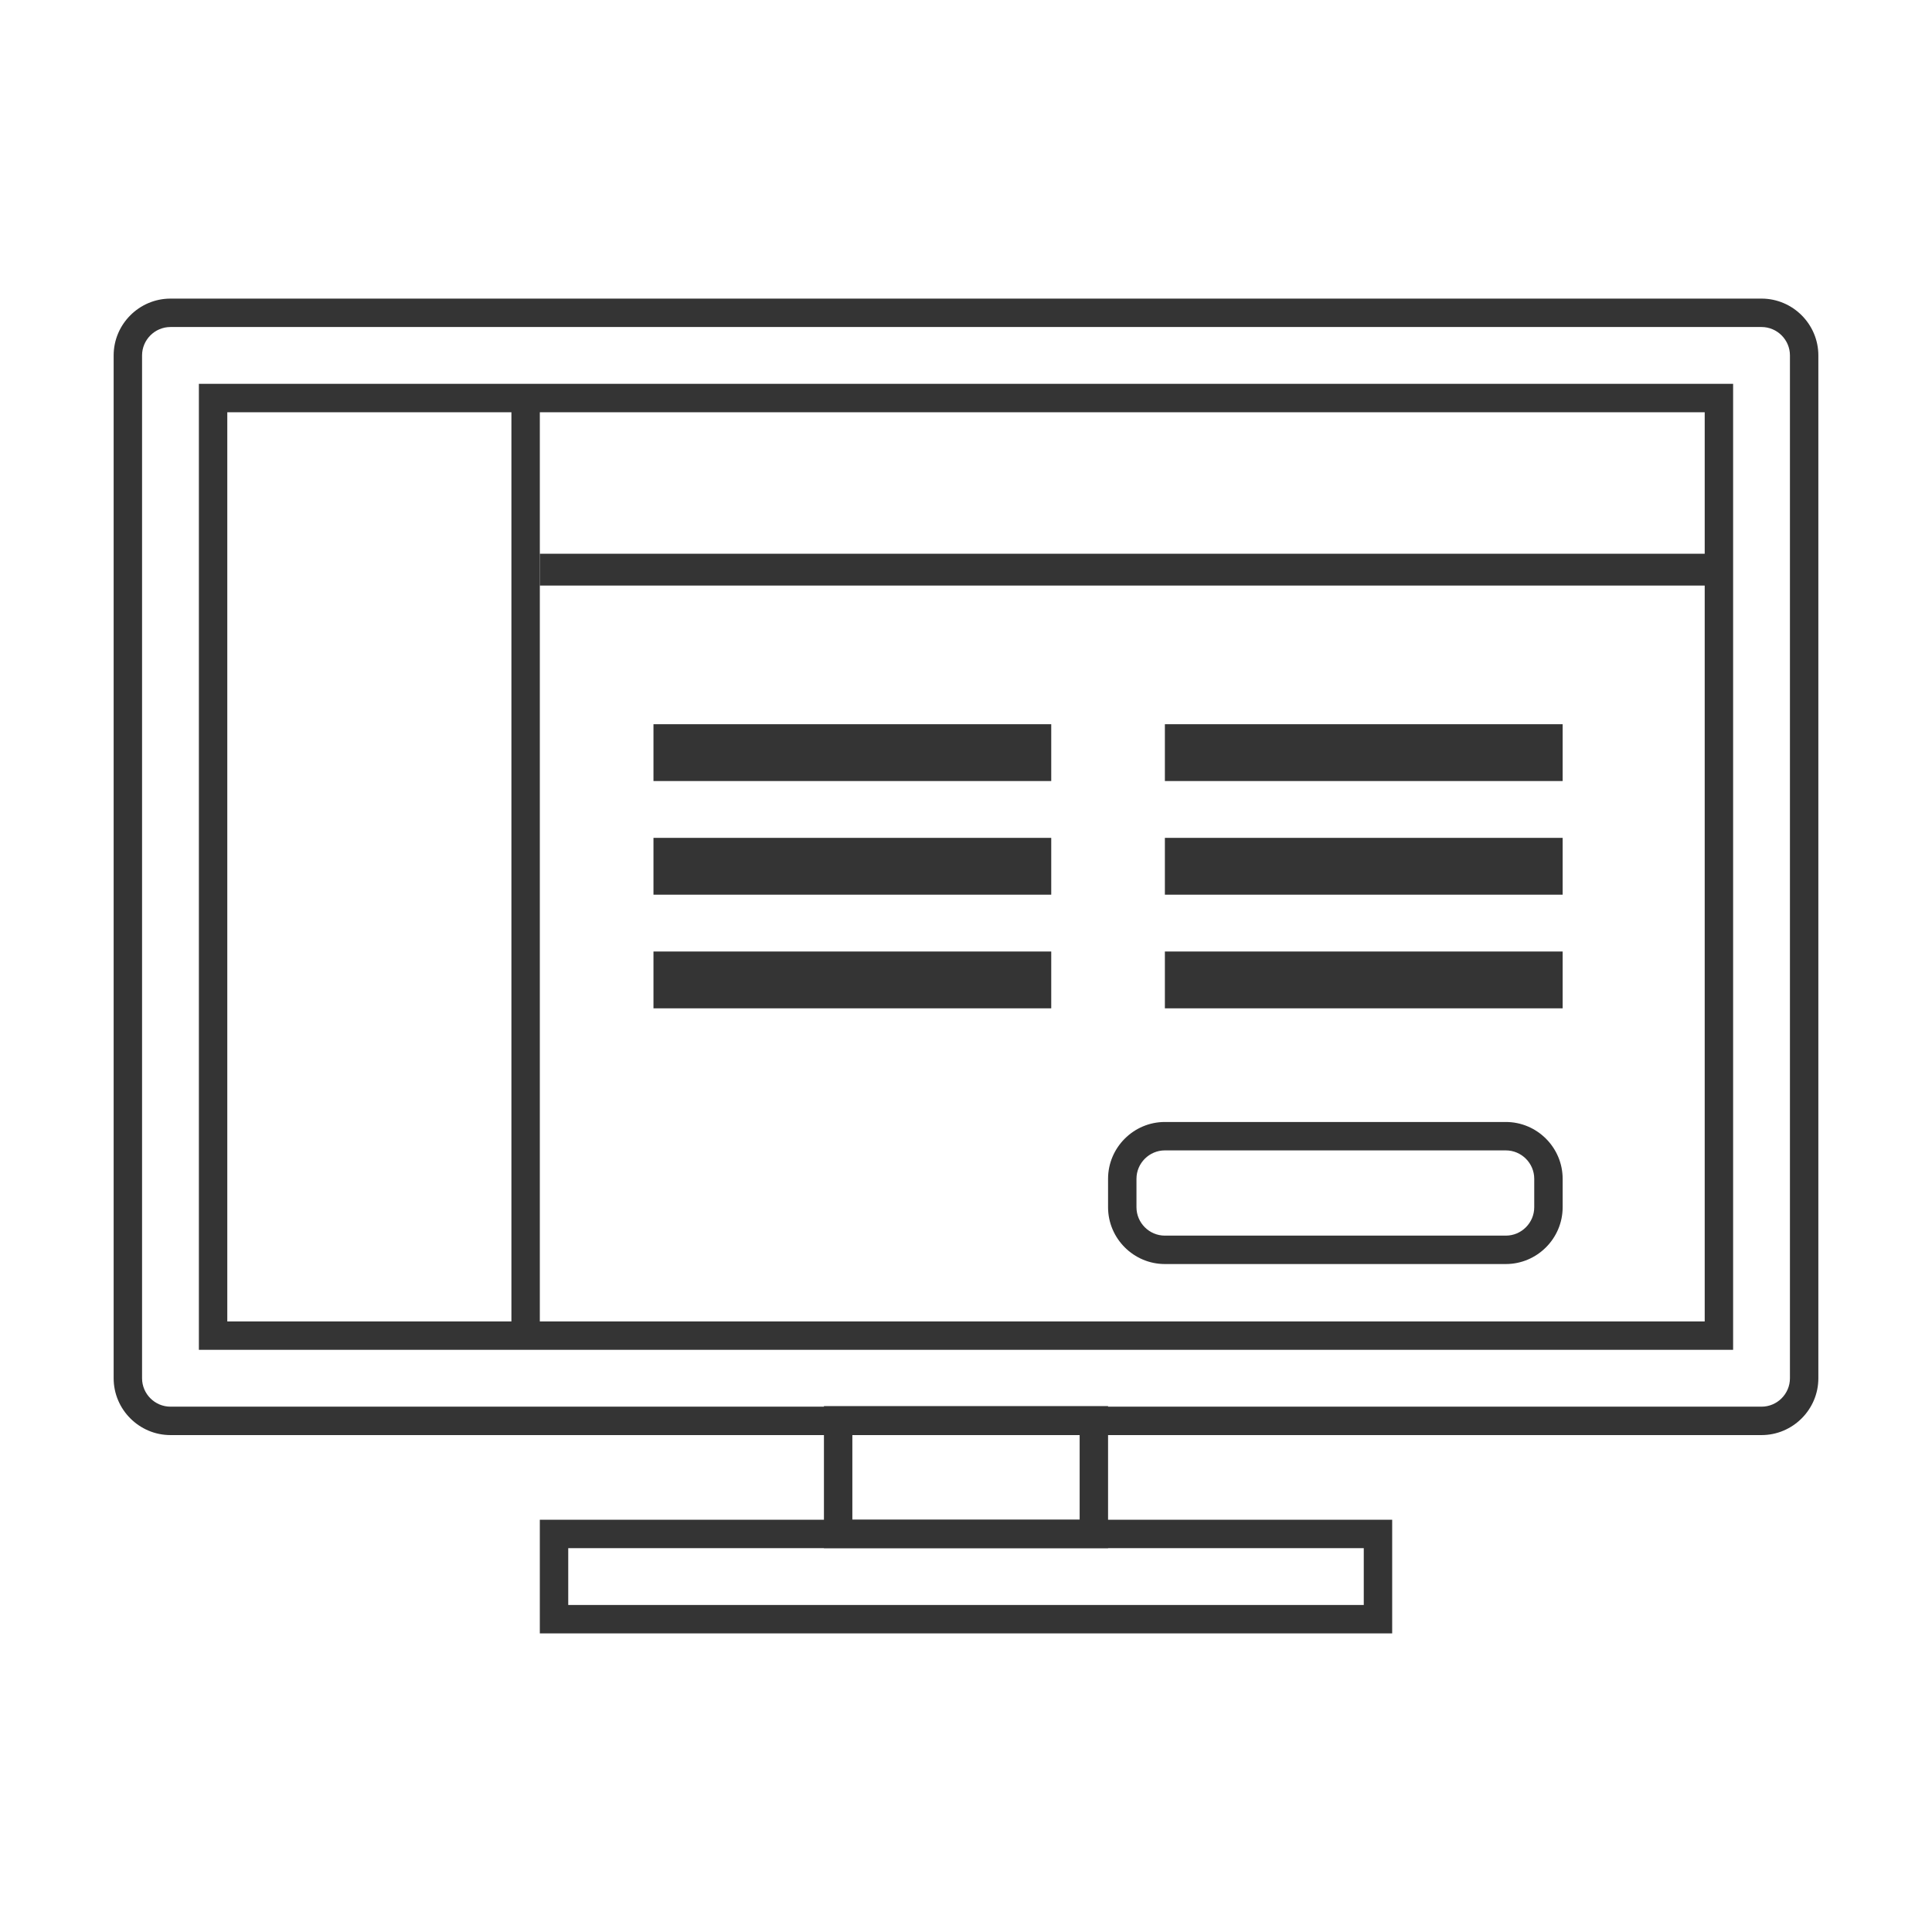<?xml version="1.0" encoding="UTF-8"?>
<svg id="_レイヤー_1" data-name="レイヤー 1" xmlns="http://www.w3.org/2000/svg" viewBox="0 0 68 68">
  <defs>
    <style>
      .cls-1 {
        fill: none;
      }

      .cls-1, .cls-2 {
        stroke-width: 0px;
      }

      .cls-2 {
        fill: #343434;
      }
    </style>
  </defs>
  <rect class="cls-1" x="0" width="68" height="68"/>
  <path class="cls-2" d="m62,11.51c.55,0,1,.45,1,1v36c0,.55-.45,1-1,1H6c-.55,0-1-.45-1-1V12.51c0-.55.45-1,1-1h56m0-1H6c-1.1,0-2,.9-2,2v36c0,1.1.9,2,2,2h56c1.1,0,2-.9,2-2V12.51c0-1.1-.9-2-2-2h0Z"/>
  <path class="cls-2" d="m60,14.51v32H8V14.51h52m1-1H7v34h54V13.51h0Z"/>
  <path class="cls-2" d="m48,54.49v2h-28v-2h28m1-1h-30v4h30v-4h0Z"/>
  <path class="cls-2" d="m38,50.49v3h-8v-3h8m1-1h-10v5h10v-5h0Z"/>
  <rect class="cls-2" x="18" y="13.95" width="1" height="33.12"/>
  <path class="cls-2" d="m53,40.49c.55,0,1,.45,1,1v1c0,.55-.45,1-1,1h-12c-.55,0-1-.45-1-1v-1c0-.55.45-1,1-1h12m0-1h-12c-1.1,0-2,.9-2,2v1c0,1.1.9,2,2,2h12c1.1,0,2-.9,2-2v-1c0-1.1-.9-2-2-2h0Z"/>
  <g>
    <g>
      <rect class="cls-2" x="23" y="25.49" width="14" height="2"/>
      <rect class="cls-2" x="23" y="29.49" width="14" height="2"/>
      <rect class="cls-2" x="23" y="33.49" width="14" height="2"/>
    </g>
    <g>
      <rect class="cls-2" x="41" y="25.49" width="14" height="2"/>
      <rect class="cls-2" x="41" y="29.49" width="14" height="2"/>
      <rect class="cls-2" x="41" y="33.49" width="14" height="2"/>
    </g>
  </g>
  <rect class="cls-2" x="19" y="19.49" width="41.87" height="1.12"/>
</svg>
